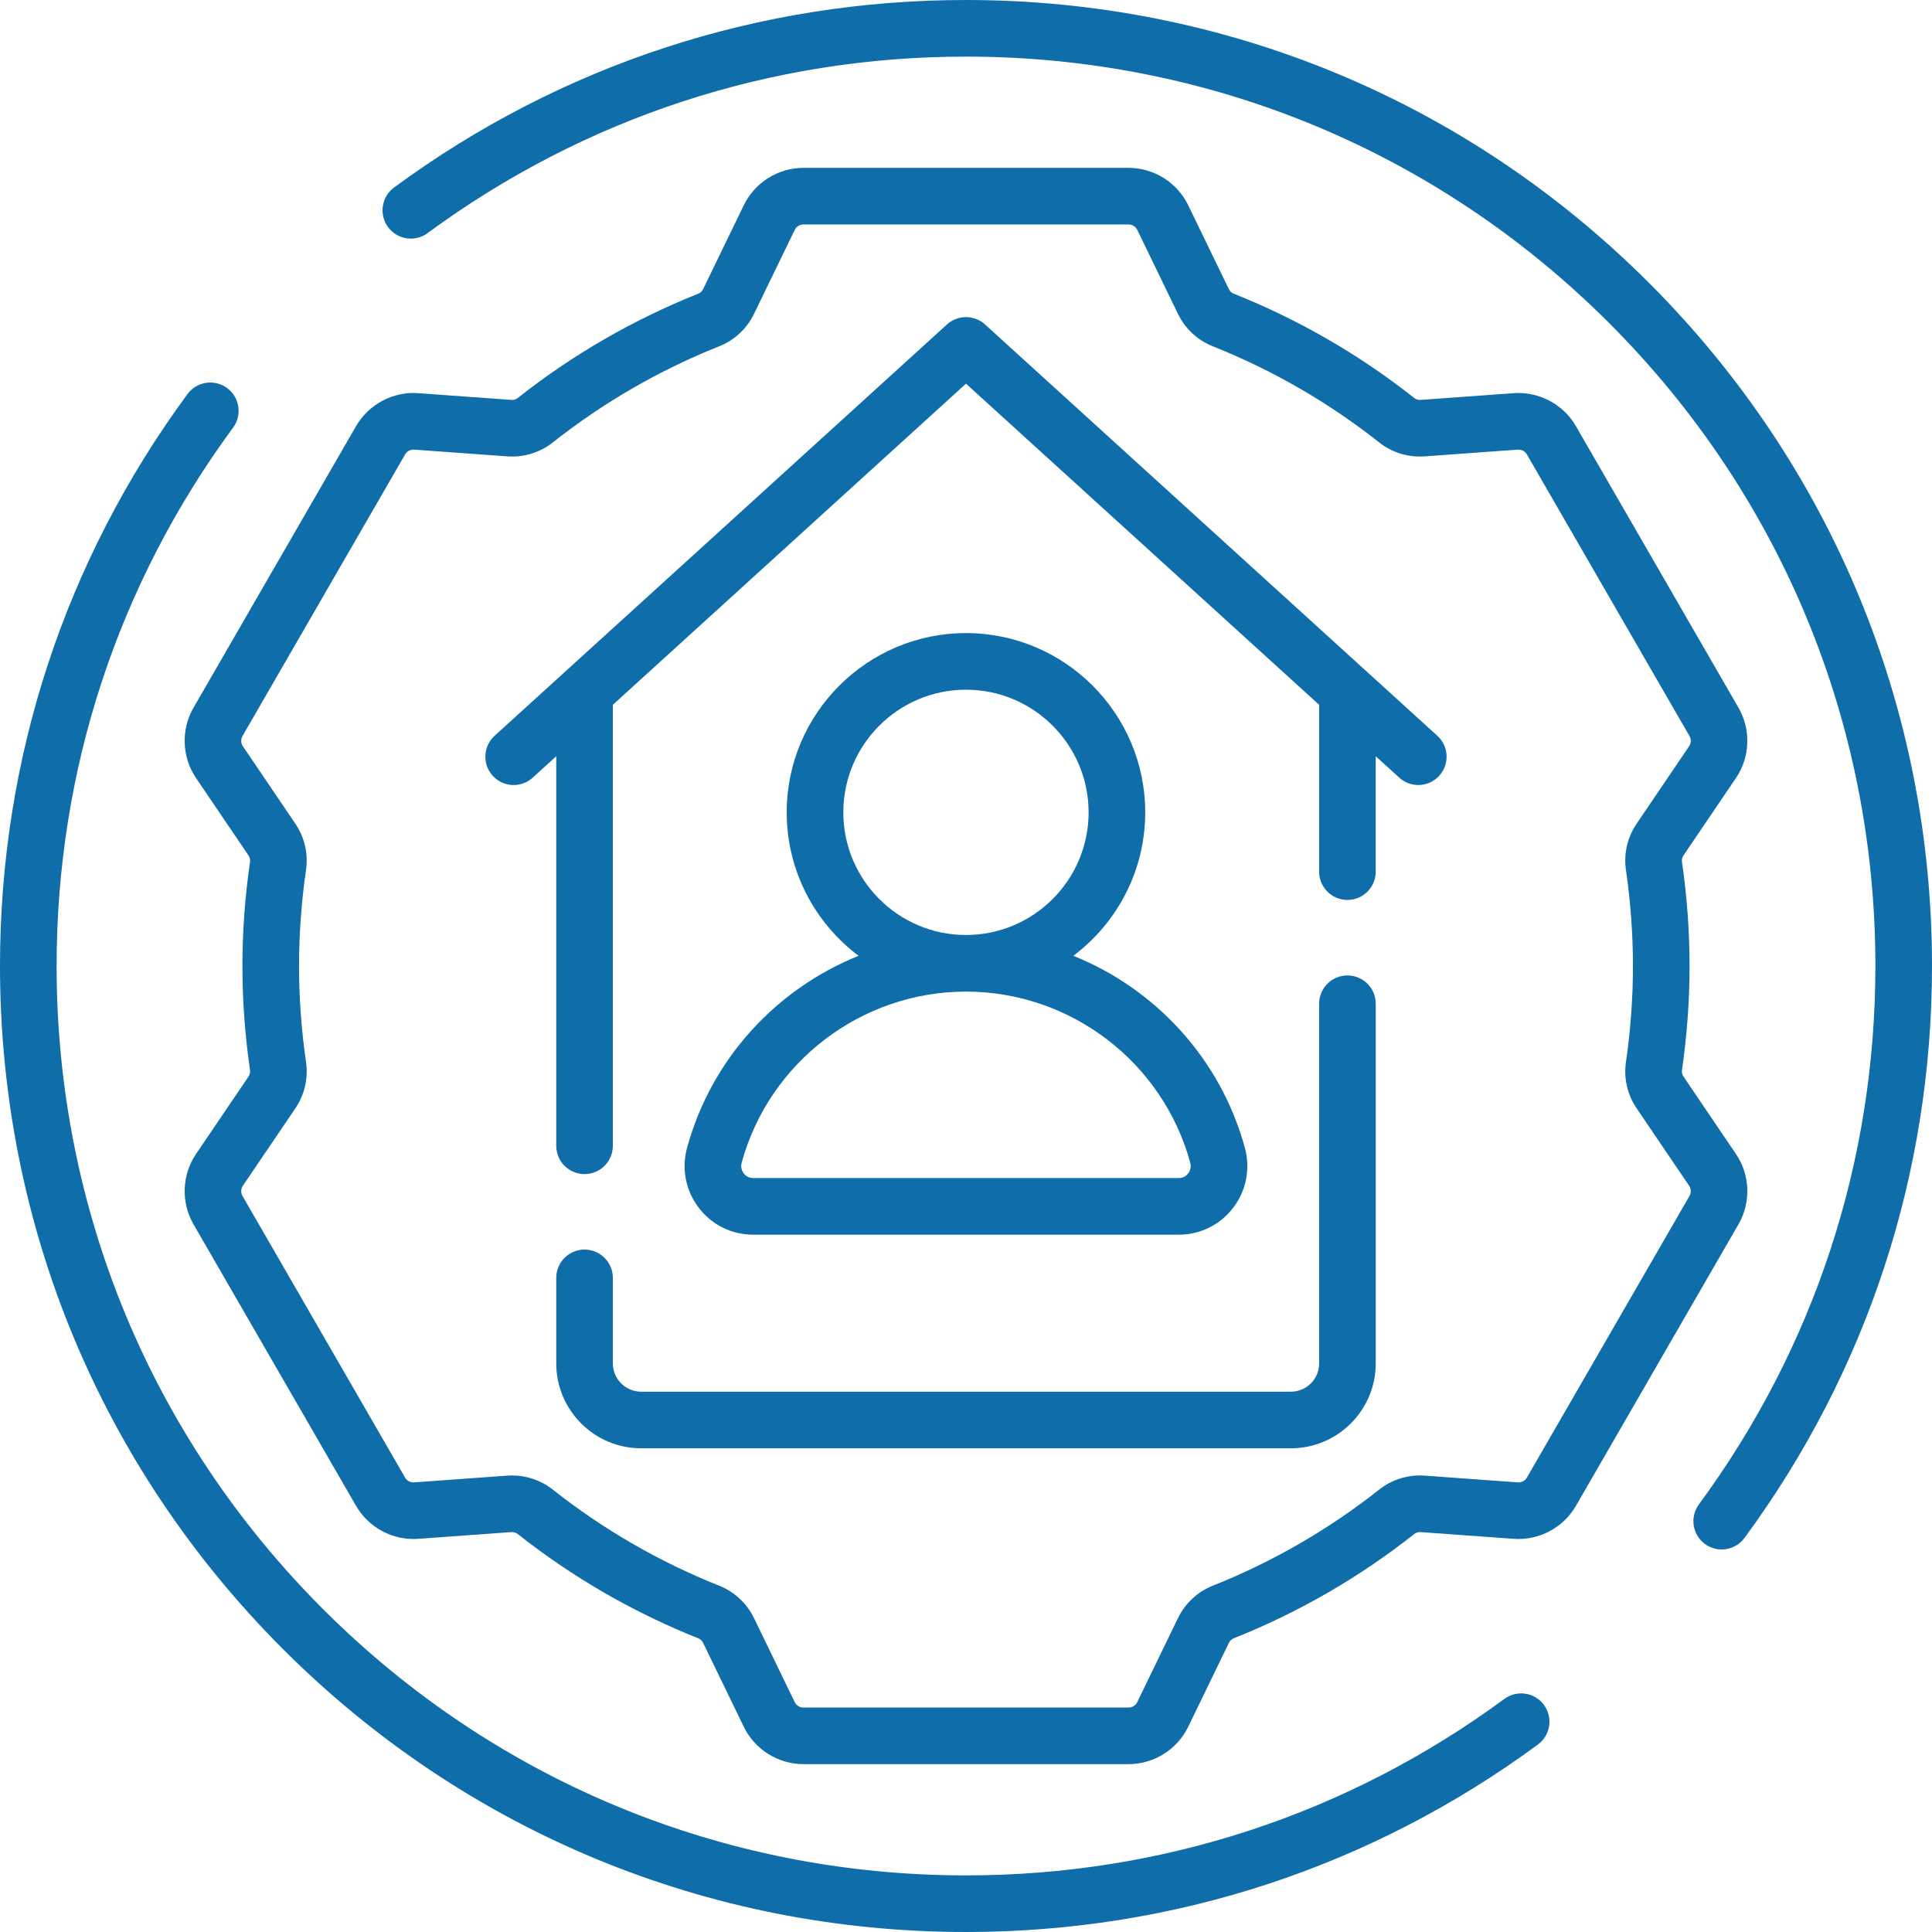 <svg width="80" height="80" viewBox="0 0 80 80" fill="none" xmlns="http://www.w3.org/2000/svg">
<g clip-path="url(#clip0_4191_3502)">
<path d="M28.451 47.523C28.214 48.391 28.389 49.297 28.934 50.011C29.474 50.719 30.295 51.125 31.186 51.125H48.811C49.702 51.125 50.523 50.719 51.063 50.011C51.608 49.298 51.783 48.391 51.546 47.523C50.537 43.838 47.846 40.945 44.444 39.578C46.25 38.223 47.421 36.064 47.421 33.638C47.421 29.545 44.091 26.215 39.999 26.215C35.906 26.215 32.576 29.545 32.576 33.638C32.576 36.064 33.747 38.223 35.553 39.578C32.151 40.945 29.46 43.838 28.451 47.523ZM34.92 33.638C34.92 30.837 37.198 28.559 39.999 28.559C42.799 28.559 45.077 30.837 45.077 33.638C45.077 36.438 42.799 38.716 39.999 38.716C37.198 38.716 34.92 36.438 34.92 33.638ZM39.999 41.06C44.325 41.06 48.143 43.972 49.285 48.142C49.344 48.357 49.257 48.514 49.2 48.589C49.145 48.661 49.022 48.781 48.811 48.781H31.186C30.975 48.781 30.852 48.661 30.797 48.589C30.74 48.514 30.653 48.357 30.712 48.142C31.854 43.972 35.672 41.06 39.999 41.06Z" fill="#0F6DAA"/>
<path d="M71.883 47.785L69.711 44.581C69.656 44.5 69.633 44.405 69.647 44.313C69.855 42.875 69.961 41.424 69.961 40C69.961 38.576 69.855 37.125 69.647 35.687C69.633 35.596 69.656 35.5 69.711 35.419L71.883 32.215C72.469 31.352 72.51 30.21 71.988 29.307L65.254 17.643C64.733 16.74 63.722 16.205 62.683 16.28L58.827 16.559C58.73 16.566 58.636 16.539 58.563 16.482C56.291 14.686 53.774 13.232 51.083 12.16C50.998 12.127 50.927 12.059 50.884 11.971L49.2 8.496C48.745 7.557 47.777 6.951 46.734 6.951H33.266C32.223 6.951 31.255 7.557 30.8 8.496L29.115 11.971C29.072 12.059 29.002 12.127 28.916 12.16C26.225 13.233 23.708 14.687 21.436 16.482C21.364 16.539 21.27 16.567 21.172 16.559L17.316 16.28C16.275 16.205 15.267 16.74 14.745 17.643L8.011 29.307C7.489 30.21 7.531 31.352 8.116 32.215L10.288 35.419C10.343 35.5 10.366 35.595 10.353 35.687C10.144 37.125 10.038 38.576 10.038 40C10.038 41.424 10.144 42.875 10.353 44.313C10.366 44.405 10.343 44.5 10.288 44.581L8.116 47.785C7.531 48.648 7.489 49.79 8.011 50.693L14.745 62.357C15.267 63.26 16.275 63.795 17.316 63.72L21.172 63.441C21.271 63.434 21.364 63.462 21.436 63.519C23.708 65.314 26.225 66.768 28.917 67.84C29.002 67.874 29.072 67.941 29.115 68.029L30.8 71.505C31.255 72.443 32.223 73.049 33.266 73.049H46.734C47.777 73.049 48.745 72.443 49.2 71.504L50.885 68.029C50.927 67.941 50.998 67.874 51.083 67.84C53.775 66.768 56.291 65.314 58.563 63.519C58.636 63.462 58.73 63.434 58.828 63.441L62.683 63.72C63.723 63.796 64.733 63.26 65.254 62.357L71.988 50.693C72.51 49.79 72.469 48.648 71.883 47.785ZM69.959 49.521L63.224 61.185C63.149 61.316 63.003 61.393 62.852 61.382L58.997 61.103C58.314 61.054 57.643 61.258 57.11 61.68C55.016 63.334 52.696 64.674 50.215 65.662C49.585 65.913 49.074 66.391 48.775 67.007L47.09 70.482C47.025 70.618 46.884 70.706 46.733 70.706H33.266C33.115 70.706 32.974 70.618 32.908 70.482L31.224 67.007C30.925 66.391 30.413 65.913 29.784 65.662C27.302 64.674 24.983 63.334 22.889 61.68C22.408 61.3 21.816 61.096 21.203 61.096C21.136 61.096 21.069 61.099 21.002 61.103L17.147 61.382C16.994 61.393 16.85 61.316 16.774 61.185L10.04 49.521C9.965 49.39 9.971 49.225 10.056 49.1L12.228 45.897C12.612 45.33 12.77 44.648 12.672 43.976C12.479 42.65 12.382 41.312 12.382 40C12.382 38.688 12.479 37.351 12.672 36.024C12.769 35.352 12.612 34.67 12.228 34.104L10.056 30.9C9.971 30.775 9.965 30.61 10.041 30.479L16.775 18.816C16.85 18.685 16.997 18.608 17.147 18.618L21.003 18.897C21.687 18.946 22.356 18.742 22.889 18.321C24.983 16.666 27.303 15.326 29.784 14.338C30.414 14.087 30.925 13.61 31.224 12.993L32.909 9.518C32.975 9.382 33.115 9.295 33.266 9.295H46.734C46.885 9.295 47.025 9.382 47.091 9.518L48.775 12.993C49.074 13.61 49.586 14.087 50.215 14.338C52.696 15.326 55.016 16.666 57.11 18.321C57.643 18.742 58.312 18.946 58.996 18.897L62.852 18.618C63.004 18.608 63.149 18.685 63.224 18.816L69.959 30.479C70.034 30.61 70.028 30.775 69.943 30.9L67.771 34.104C67.387 34.67 67.229 35.352 67.327 36.024C67.519 37.351 67.617 38.688 67.617 40C67.617 41.312 67.519 42.65 67.327 43.976C67.229 44.648 67.387 45.33 67.771 45.897L69.943 49.1C70.028 49.225 70.034 49.39 69.959 49.521Z" fill="#0F6DAA"/>
<path d="M55.794 40.391C55.147 40.391 54.623 40.915 54.623 41.562V56.456C54.623 57.102 54.097 57.627 53.451 57.627H26.549C25.903 57.627 25.377 57.102 25.377 56.456V52.914C25.377 52.267 24.852 51.742 24.205 51.742C23.558 51.742 23.033 52.267 23.033 52.914V56.456C23.033 58.394 24.61 59.971 26.549 59.971H53.451C55.389 59.971 56.967 58.394 56.967 56.456V41.562C56.966 40.915 56.442 40.391 55.794 40.391Z" fill="#0F6DAA"/>
<path d="M40.788 13.436C40.341 13.029 39.658 13.029 39.211 13.436L20.481 30.467C20.002 30.903 19.967 31.644 20.402 32.123C20.838 32.602 21.579 32.637 22.058 32.201L23.033 31.315V47.445C23.033 48.092 23.557 48.617 24.205 48.617C24.852 48.617 25.376 48.092 25.376 47.445V29.184L39.999 15.887L54.622 29.184V36.093C54.622 36.74 55.147 37.265 55.794 37.265C56.441 37.265 56.966 36.74 56.966 36.093V31.315L57.941 32.201C58.165 32.406 58.447 32.506 58.729 32.506C59.047 32.506 59.365 32.377 59.596 32.123C60.031 31.644 59.996 30.903 59.517 30.467L40.788 13.436Z" fill="#0F6DAA"/>
<path d="M68.284 11.716C60.729 4.161 50.684 0 40 0C31.409 0 23.22 2.685 16.317 7.764C15.796 8.148 15.684 8.881 16.068 9.403C16.451 9.924 17.185 10.036 17.706 9.652C24.203 4.871 31.912 2.344 40 2.344C50.058 2.344 59.514 6.261 66.627 13.373C73.739 20.485 77.656 29.942 77.656 40C77.656 48.087 75.129 55.796 70.348 62.293C69.964 62.815 70.076 63.548 70.597 63.932C70.806 64.086 71.049 64.16 71.291 64.16C71.65 64.16 72.006 63.995 72.235 63.683C77.315 56.78 80 48.591 80 40C80 29.316 75.839 19.271 68.284 11.716Z" fill="#0F6DAA"/>
<path d="M62.293 70.348C55.796 75.129 48.087 77.656 40 77.656C29.942 77.656 20.485 73.739 13.373 66.627C6.261 59.515 2.344 50.058 2.344 40C2.344 31.913 4.871 24.204 9.652 17.706C10.036 17.185 9.924 16.452 9.403 16.068C8.881 15.684 8.148 15.796 7.764 16.317C2.685 23.22 0 31.409 0 40C0 50.684 4.161 60.729 11.716 68.284C19.271 75.839 29.316 80 40 80C48.591 80 56.78 77.315 63.682 72.236C64.204 71.852 64.315 71.119 63.932 70.597C63.548 70.076 62.815 69.964 62.293 70.348Z" fill="#0F6DAA"/>
</g>
<defs>
<clipPath id="clip0_4191_3502">
<rect width="80" height="80" fill="white"/>
</clipPath>
</defs>
</svg>
